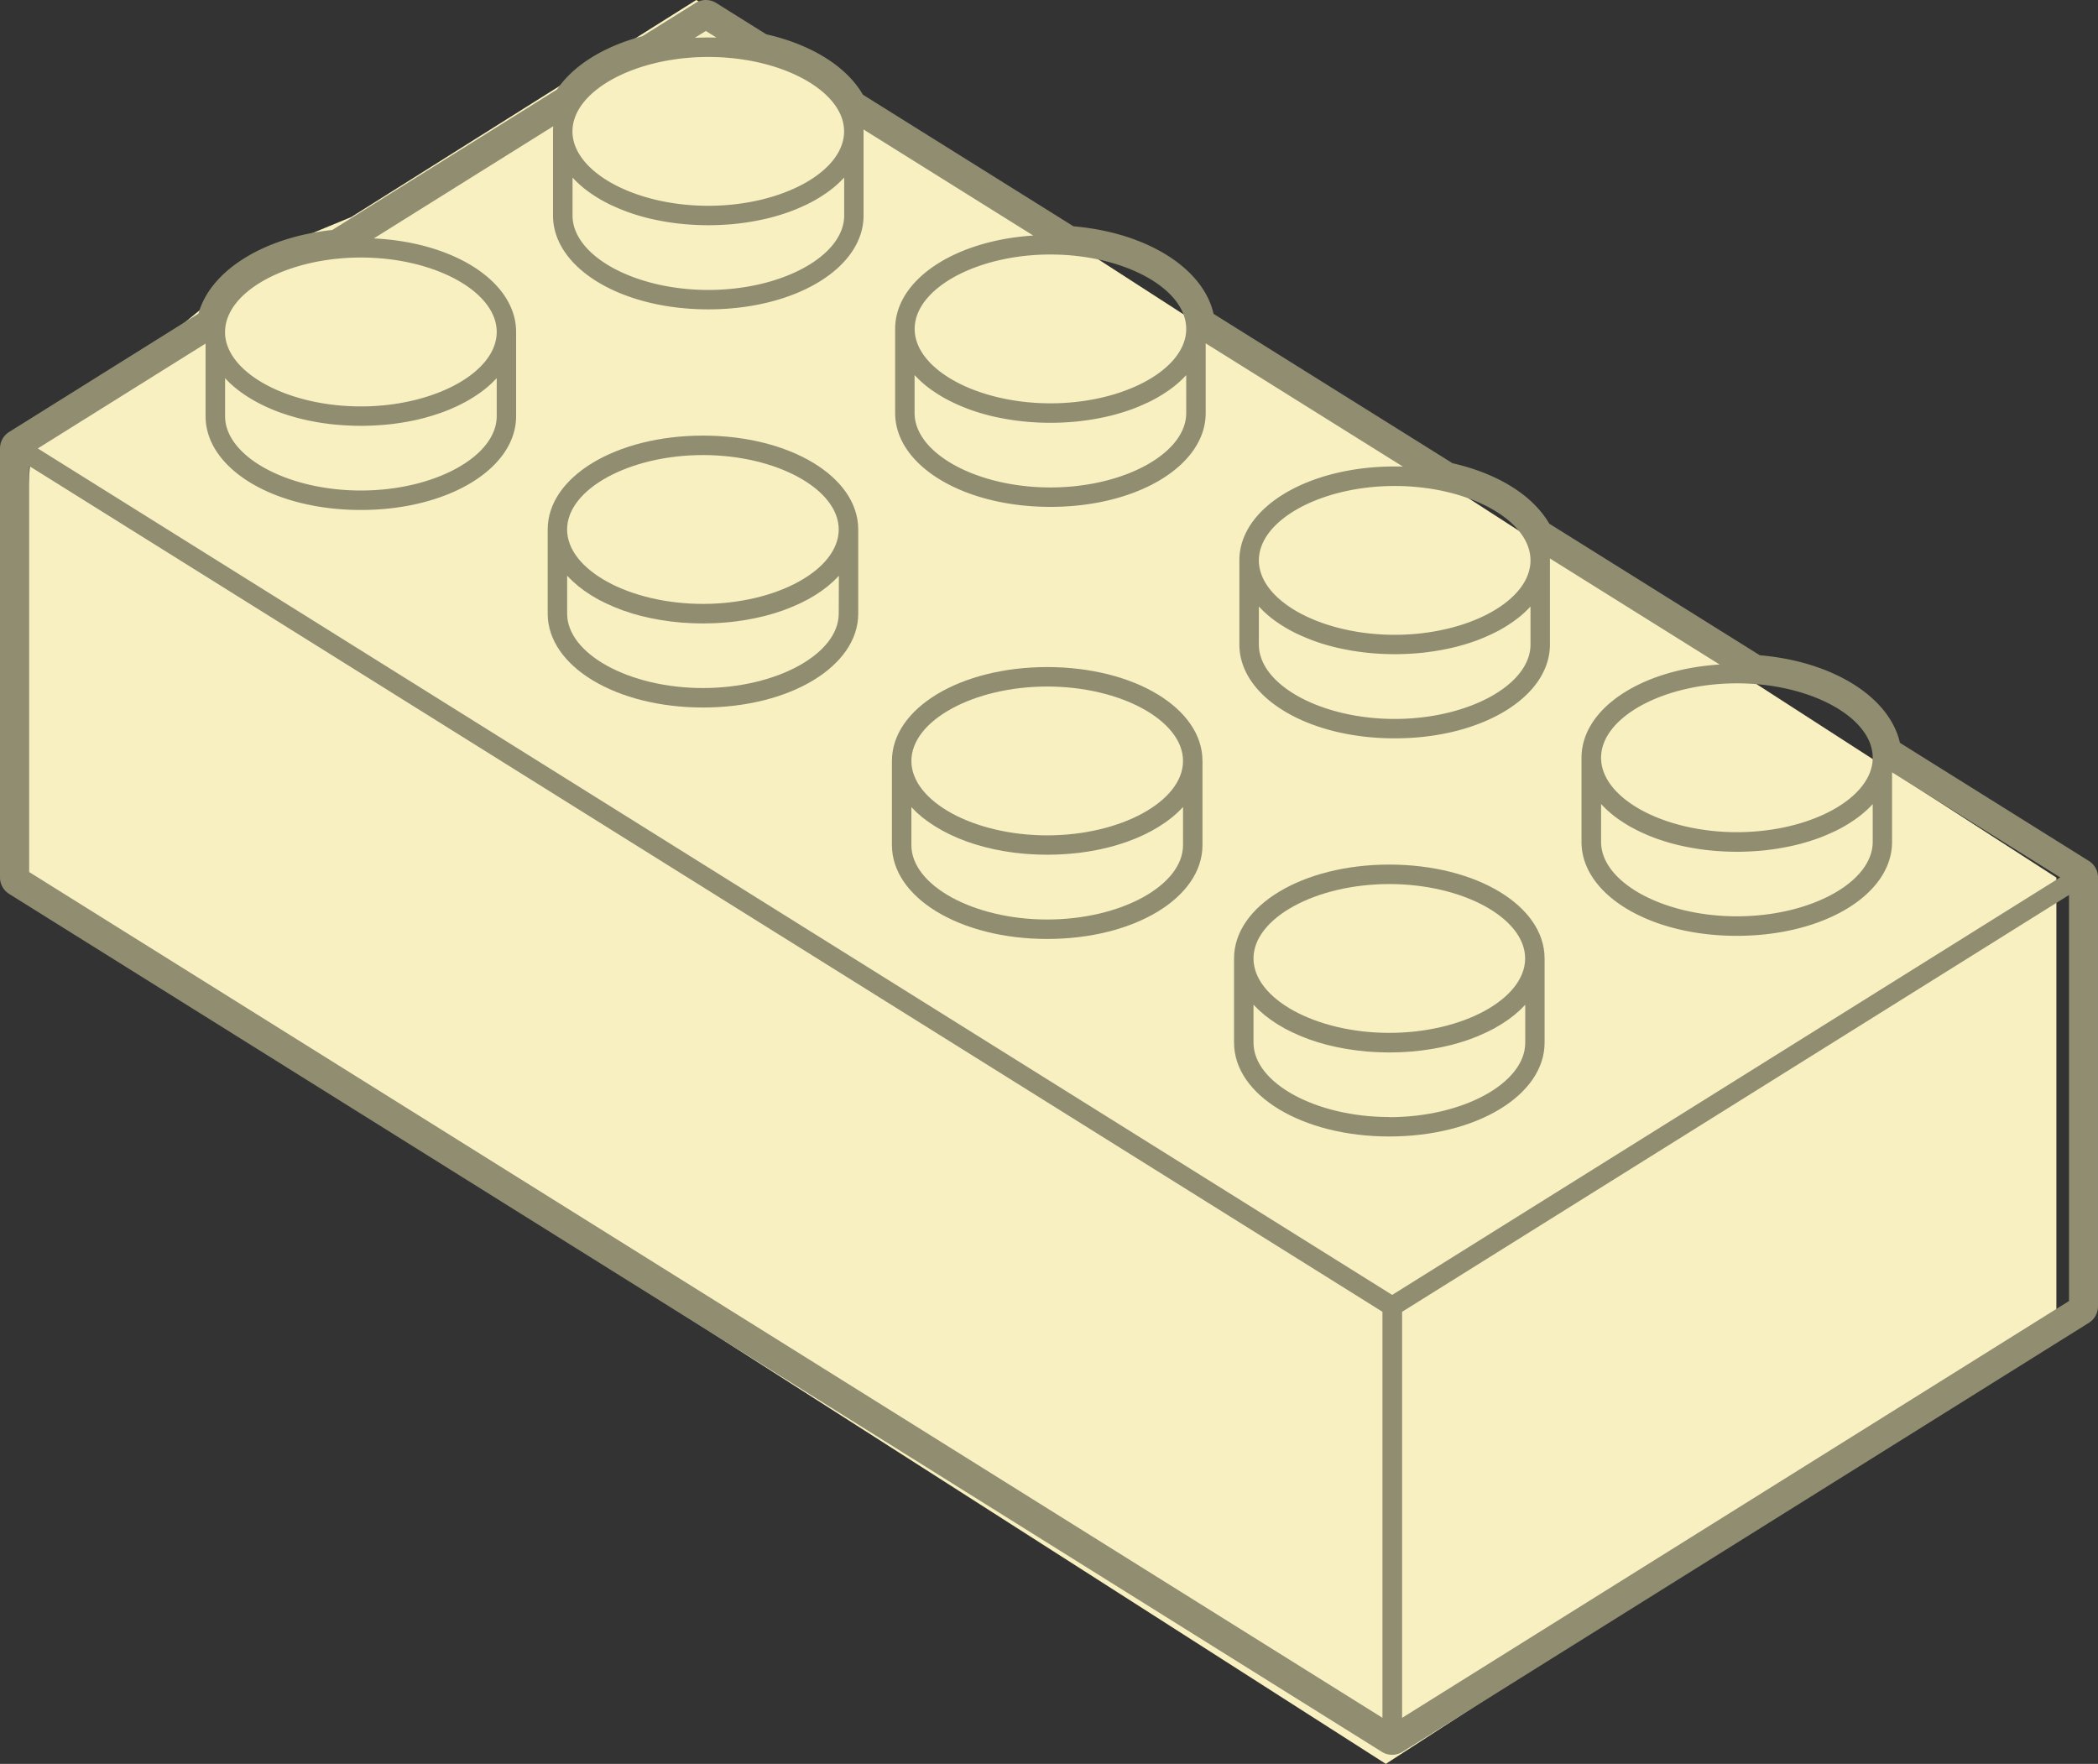 <svg xmlns="http://www.w3.org/2000/svg" xmlns:xlink="http://www.w3.org/1999/xlink" width="212.681" height="178.811" viewBox="0 0 212.681 178.811">
  <rect x="0" y="0" width="212.681" height="178.811" fill="#333333" stroke="none"/>
  <defs>
    <clipPath id="clip-path">
      <rect id="Rectangle_887" data-name="Rectangle 887" width="212.681" height="177.891" fill="#918d71"/>
    </clipPath>
  </defs>
  <g id="Group_1183" data-name="Group 1183" transform="translate(-1415.66 -569.296)">
    <path id="Path_538" data-name="Path 538" d="M1178,612.738l3.154-43.441,18.444-15.2,4.641-4.459,9.364-3.864,34.984-22.009,86.5,55.817,51.375,33.152V658.6l-67.976,43.979" transform="translate(237.66 45.527)" fill="#f8f0c1"/>
    <g id="Group_1171" data-name="Group 1171" transform="translate(1415.66 569.296)" clip-path="url(#clip-path)">
      <path id="Path_533" data-name="Path 533" d="M95.537,63.466c-8.827,0-15.741,4.18-15.741,9.516v8.53c0,5.337,6.914,9.517,15.741,9.517s15.74-4.18,15.74-9.517v-8.53c0-5.336-6.913-9.516-15.74-9.516M109.3,81.512c0,4.09-6.305,7.544-13.768,7.544S81.768,85.6,81.768,81.512V77.664c.03.033.064.063.095.1.111.118.225.233.344.347.051.05.1.1.157.15.155.143.314.283.482.42l.043.038c.178.145.365.285.557.423.062.045.125.088.188.132.145.1.3.2.447.3.063.04.125.081.189.12.21.129.425.255.648.377.034.019.07.036.1.054q.291.157.6.3l.227.107c.182.085.367.167.555.247.067.029.132.058.2.086q.375.153.765.3c.057.021.115.04.173.059q.317.112.646.214l.257.079c.221.065.445.129.671.188.061.017.122.034.183.049q.428.109.868.2l.221.045q.345.07.7.131l.276.047q.4.064.806.116l.131.017c.312.038.629.07.949.1l.268.02q.367.027.74.045l.287.013c.33.012.663.02,1,.02s.669-.008,1-.02l.288-.013q.372-.018.739-.045l.268-.02c.32-.027.637-.058.949-.1l.13-.017q.407-.052.806-.116l.276-.047q.354-.061.7-.131l.22-.045q.441-.094.87-.2l.179-.048q.342-.091.676-.19l.254-.078q.33-.1.651-.216l.168-.057q.392-.142.769-.3c.065-.026.128-.054.192-.082q.287-.121.564-.25l.221-.1q.311-.15.609-.31l.093-.048c.224-.122.44-.25.652-.38.062-.038.122-.077.183-.116.155-.1.308-.2.456-.3.061-.042.122-.083.181-.126.194-.141.384-.282.565-.43l.027-.023c.172-.141.336-.285.495-.432l.152-.144c.12-.116.237-.234.349-.353.03-.031.063-.061.092-.093Zm-13.768-.986c-7.464,0-13.769-3.455-13.769-7.544s6.305-7.544,13.769-7.544S109.3,68.893,109.3,72.982,103,80.526,95.537,80.526" transform="translate(-24.275 -19.307)" fill="#918d71"/>
      <path id="Path_534" data-name="Path 534" d="M211.277,144.013v-8.53c0-5.335-6.913-9.516-15.74-9.516s-15.741,4.18-15.741,9.516v8.53c0,5.336,6.914,9.516,15.741,9.516s15.74-4.18,15.74-9.516m-15.74-16.073c7.463,0,13.768,3.454,13.768,7.543s-6.305,7.544-13.768,7.544-13.769-3.455-13.769-7.544,6.305-7.543,13.769-7.543m0,23.617c-7.464,0-13.769-3.455-13.769-7.544v-3.848c.03.033.064.063.095.1.111.117.225.233.344.347.051.049.1.1.157.149.155.143.314.284.482.421l.043.037c.178.145.365.285.557.423.062.045.125.088.188.132.145.1.3.2.447.3.063.04.125.081.189.12.21.129.425.256.648.377l.1.055q.291.157.6.3c.075.037.151.072.227.108.182.084.367.167.555.247l.2.085q.375.154.765.3c.057.021.115.04.173.06q.317.111.646.214l.257.079q.331.1.671.189l.183.049c.285.073.575.14.868.2.073.016.148.03.221.045q.345.07.7.131l.276.047q.4.065.806.116l.131.018q.469.056.949.1l.268.02q.367.027.74.045l.287.013c.33.013.663.02,1,.02s.669-.008,1-.02l.288-.013q.372-.018.739-.045l.268-.02q.48-.041.949-.1l.13-.018q.407-.051.806-.116l.276-.046q.354-.062.7-.132l.22-.044c.294-.063.584-.13.87-.2l.179-.048c.228-.061.454-.123.676-.19l.254-.077q.33-.1.651-.216c.056-.019.113-.038.168-.058.262-.094.518-.193.769-.3l.192-.082q.287-.122.564-.251l.221-.1q.311-.15.609-.31l.093-.049c.224-.122.44-.25.652-.38.062-.038.122-.077.183-.116.155-.1.308-.2.456-.3.061-.042.122-.083.181-.127.194-.14.384-.282.565-.429l.027-.024c.172-.141.336-.285.495-.432.051-.047.1-.1.152-.144.12-.116.237-.234.349-.353.03-.031.063-.061.092-.093v3.848c0,4.089-6.305,7.544-13.768,7.544" transform="translate(-54.697 -38.321)" fill="#918d71"/>
      <path id="Path_535" data-name="Path 535" d="M145.692,97.189c-8.827,0-15.741,4.18-15.741,9.516v8.53c0,5.336,6.914,9.516,15.741,9.516s15.74-4.18,15.74-9.516v-8.53c0-5.336-6.913-9.516-15.74-9.516m13.768,18.047c0,4.089-6.305,7.544-13.768,7.544s-13.769-3.455-13.769-7.544v-3.849c.032.035.068.067.1.1q.161.17.332.335c.055.052.109.106.166.158q.223.206.463.4l.079.065c.171.138.35.273.533.4.065.047.132.092.2.138q.213.147.436.289c.066.042.131.085.2.126.208.128.422.253.642.373.04.022.081.042.121.064q.283.151.577.293c.079.039.159.077.24.114q.263.123.536.239c.072.031.143.063.216.093q.371.151.756.292c.064.023.13.043.194.067.2.071.411.14.621.205l.274.084c.211.063.424.122.641.18.07.019.14.039.212.057.279.071.564.137.852.2l.254.051c.217.043.437.085.659.124l.3.051c.25.04.5.076.756.109.059.008.118.017.177.024.306.038.616.068.93.094.1.009.2.016.3.024q.347.025.7.041c.107.006.214.01.322.015q.457.017.921.019h.128q.464,0,.921-.019c.108,0,.215-.009.323-.015q.35-.016.694-.041c.1-.008.2-.015.3-.024.312-.026.622-.056.927-.094.062-.007.122-.017.182-.024q.379-.049.75-.109c.1-.016.2-.034.307-.051.221-.038.439-.08.655-.123.086-.017.172-.033.257-.051q.431-.092.85-.2c.074-.019.145-.04.218-.059q.32-.085.632-.177l.281-.086q.309-.1.609-.2c.068-.024.136-.046.2-.07q.384-.139.753-.291c.074-.03.146-.062.22-.093.18-.077.358-.156.532-.238.081-.038.162-.075.241-.114q.292-.141.572-.291c.042-.022.085-.043.126-.066.22-.12.432-.245.64-.372.068-.042.134-.085.2-.127.148-.095.294-.191.435-.289.066-.046.132-.091.2-.137.186-.134.367-.27.54-.411l.067-.056c.163-.134.319-.271.47-.41.055-.051.108-.1.161-.154q.174-.169.337-.341c.031-.034.067-.065.1-.1Zm-13.768-.987c-7.464,0-13.769-3.455-13.769-7.544s6.305-7.544,13.769-7.544,13.768,3.455,13.768,7.544-6.305,7.544-13.768,7.544" transform="translate(-39.533 -29.566)" fill="#918d71"/>
      <path id="Path_536" data-name="Path 536" d="M211.753,87.273,192.6,75.3c-1.04-4.622-6.751-8.237-14.2-8.874L157.055,53.086c-1.667-2.865-5.19-5.072-9.806-6.128L123.023,31.816c-1.04-4.622-6.751-8.237-14.2-8.874L87.477,9.6c-1.667-2.865-5.189-5.072-9.805-6.128L72.6.3a1.971,1.971,0,0,0-2.09,0L65.119,3.667c-3.945,1.051-6.992,2.958-8.663,5.414L33.684,23.313c-7,.747-12.362,4.134-13.563,8.477l-19.194,12A1.972,1.972,0,0,0,0,45.458V88.945a1.972,1.972,0,0,0,.927,1.673l139.157,86.973a1.971,1.971,0,0,0,2.09,0L211.753,134.1a1.972,1.972,0,0,0,.927-1.673V88.945a1.972,1.972,0,0,0-.927-1.672M2.958,88.4V47.238l137.185,85.74v41.161Zm.875-42.94L20.839,34.83v7.352c0,5.336,6.915,9.516,15.741,9.516s15.74-4.18,15.74-9.516v-8.53c0-5.068-6.238-9.09-14.426-9.482L56.083,12.8c-.014.17-.022.342-.022.515v8.53c0,5.336,6.914,9.516,15.74,9.516s15.741-4.18,15.741-9.516v-8.53c0-.065-.006-.129-.008-.193l17.21,10.756c-7.979.508-14,4.479-14,9.459v8.53c0,5.336,6.914,9.516,15.74,9.516s15.741-4.18,15.741-9.516V34.805L142.216,47.3c-.277-.008-.555-.013-.836-.013-8.826,0-15.74,4.18-15.74,9.516v8.53c0,5.336,6.914,9.516,15.74,9.516s15.741-4.18,15.741-9.516V56.8c0-.065-.006-.129-.008-.193l17.21,10.756c-7.979.508-14,4.479-14,9.459v8.53c0,5.336,6.914,9.516,15.74,9.516s15.741-4.18,15.741-9.516V78.291l17.046,10.654L141.13,131.269Zm19.079-7.023q.161.17.333.336c.054.053.109.106.166.158q.223.206.463.4l.079.065c.171.138.35.273.534.406.064.047.131.092.2.138.142.1.287.195.436.289.066.042.131.085.2.126.209.128.422.253.642.374.04.022.081.042.122.063q.282.151.576.294l.24.113c.176.081.355.161.536.238.072.031.143.063.216.093q.371.152.756.292c.064.023.13.045.195.067q.306.106.62.206l.274.083q.316.094.641.18c.071.019.14.039.212.057.28.071.564.136.852.2.084.018.169.034.254.051.218.044.437.086.659.124l.3.051q.375.061.756.109l.177.024c.307.037.617.067.93.095l.3.022q.346.026.7.042c.107,0,.214.01.323.014.3.011.611.018.921.019h.129c.31,0,.616-.008.921-.019.109,0,.216-.009.323-.014q.35-.017.694-.042l.3-.022c.312-.027.622-.058.927-.095L40,42.95c.252-.033.5-.068.749-.108l.307-.051c.221-.038.439-.079.655-.123.086-.017.173-.033.257-.051.287-.062.571-.127.849-.2l.218-.058c.213-.057.424-.116.632-.177l.281-.086q.31-.1.61-.2c.067-.024.136-.046.2-.07q.385-.139.753-.29c.074-.031.146-.063.22-.094q.27-.115.532-.237.122-.056.242-.115.291-.141.571-.291l.127-.066c.22-.12.432-.245.639-.373.068-.042.134-.084.2-.127q.222-.142.436-.289c.065-.046.132-.091.2-.137.186-.134.367-.271.54-.411l.067-.056q.244-.2.47-.411c.055-.051.109-.1.162-.154q.174-.168.337-.341c.032-.033.067-.065.1-.1v3.848c0,4.089-6.305,7.544-13.768,7.544s-13.769-3.455-13.769-7.544V38.334c.032.035.069.067.1.1m-.1-4.784c0-4.089,6.306-7.544,13.769-7.544s13.768,3.455,13.768,7.544S44.043,41.2,36.58,41.2s-13.769-3.454-13.769-7.543M71.8,5.774c7.464,0,13.769,3.455,13.769,7.544S79.265,20.861,71.8,20.861s-13.768-3.455-13.768-7.544S64.339,5.774,71.8,5.774M70.427,3.838l1.124-.7,1.086.678Q72.222,3.8,71.8,3.8c-.464,0-.921.014-1.374.037m-12.3,14.255q.167.177.346.35c.051.049.1.1.154.147.157.145.319.288.488.427l.033.028c.18.147.369.289.564.429.06.043.121.086.182.128q.221.153.454.3l.184.118c.212.129.427.256.651.379l.1.051q.3.159.6.308c.073.035.148.07.222.1.184.086.372.169.562.25l.195.083c.251.1.507.2.768.3l.167.057q.32.113.651.216l.255.078q.333.1.675.189c.06.016.119.033.18.049q.428.109.869.2l.22.044c.231.047.463.091.7.132l.276.047q.4.064.806.116l.13.017c.312.038.63.07.949.1l.269.02q.366.027.739.045l.288.013c.33.012.662.02,1,.02s.669-.008,1-.02l.287-.013c.25-.012.5-.027.742-.045l.264-.019c.321-.028.639-.059.952-.1l.125-.017q.41-.052.813-.118l.273-.045q.355-.062.7-.132l.217-.044q.443-.094.872-.2l.172-.046q.347-.092.685-.193l.247-.075q.335-.105.661-.219l.159-.054q.393-.142.771-.3c.065-.026.127-.054.191-.081.191-.081.38-.165.565-.252.074-.034.148-.068.22-.1q.312-.151.61-.31l.092-.048c.224-.122.44-.25.653-.38.062-.038.122-.078.183-.116.154-.1.306-.2.454-.3.062-.042.123-.085.184-.129.192-.138.379-.279.558-.424.015-.012.029-.024.044-.037.167-.137.326-.278.481-.42.054-.049.106-.1.159-.15q.176-.17.341-.345c.031-.033.066-.064.1-.1v3.848c0,4.089-6.305,7.544-13.769,7.544s-13.768-3.455-13.768-7.544V18c.03.032.063.062.094.094m48.356,22.791c-7.462,0-13.768-3.455-13.768-7.544S99.02,25.8,106.482,25.8s13.769,3.454,13.769,7.543-6.305,7.544-13.769,7.544m13.769-2.862V41.87c0,4.089-6.305,7.544-13.769,7.544S92.714,45.959,92.714,41.87V38.022c.029.033.063.063.093.095q.167.177.346.35c.051.049.1.1.154.147.157.145.319.288.488.427.011.01.022.019.033.029.18.147.369.289.563.429.06.043.122.085.183.127.148.1.3.2.453.3.062.039.122.079.185.117q.316.2.651.379c.031.017.065.033.1.051q.294.159.6.308l.222.105q.276.128.561.25c.065.028.129.056.195.083q.376.154.767.3l.168.057q.32.113.651.216l.254.078q.333.1.676.189l.18.049q.427.109.869.2l.22.044q.345.071.7.132l.276.047q.4.064.806.116l.13.017c.312.038.63.07.949.1l.269.02c.244.018.491.033.738.045l.288.013c.331.012.663.02,1,.02s.669-.008,1-.02l.287-.013c.249-.011.5-.026.742-.045l.264-.02c.321-.027.638-.058.952-.1l.124-.017q.411-.052.813-.118l.273-.046c.237-.04.47-.085.7-.132l.217-.044q.443-.094.872-.2c.058-.015.115-.031.172-.046q.348-.092.685-.193l.248-.075q.335-.105.66-.219l.159-.055q.393-.142.771-.3c.065-.026.128-.054.192-.081q.287-.122.565-.252l.22-.1c.207-.1.411-.2.61-.311.03-.016.062-.031.092-.048.224-.122.44-.249.652-.379.063-.038.122-.078.183-.116.155-.1.306-.2.454-.3l.184-.129c.192-.138.379-.279.558-.424l.044-.037q.249-.206.481-.42c.054-.049.106-.1.159-.15q.176-.17.341-.345c.031-.033.066-.064.1-.1m21.128,26.325c-7.462,0-13.768-3.455-13.768-7.543s6.306-7.544,13.768-7.544,13.769,3.455,13.769,7.544-6.305,7.543-13.769,7.543m13.769-2.862v3.848c0,4.089-6.305,7.544-13.769,7.544s-13.768-3.455-13.768-7.544V61.485c.029.032.063.061.092.093q.169.18.349.353c.051.048.1.1.152.144.159.147.323.292.495.432l.028.024c.18.147.37.289.565.429.059.043.12.085.18.127q.222.154.456.3c.061.038.12.078.182.116.212.13.428.257.652.38l.093.049q.3.16.608.31l.221.1q.277.129.564.251l.193.082c.251.1.507.2.769.3.055.02.112.038.167.058q.32.113.651.216l.255.078q.333.1.675.189l.18.048q.428.11.869.2l.22.044c.231.047.463.09.7.132l.276.046q.4.065.806.116l.13.018c.312.038.63.07.949.1l.269.02q.366.027.739.045l.288.013c.33.012.662.019,1,.019s.669-.008,1-.019l.288-.013q.373-.018.739-.045l.269-.02c.319-.027.636-.058.949-.1l.13-.018c.272-.034.54-.073.806-.116l.277-.046q.352-.062.7-.132c.074-.015.148-.029.222-.045q.44-.093.868-.2l.182-.049q.34-.09.671-.189l.257-.079q.328-.1.646-.214l.172-.059c.261-.094.516-.193.766-.3l.2-.085q.283-.12.555-.247c.077-.035.152-.071.227-.107q.3-.148.6-.3l.1-.054c.223-.122.438-.248.648-.378.064-.039.127-.08.189-.12.153-.1.3-.2.447-.3.063-.044.126-.087.188-.132.191-.138.379-.278.557-.423.015-.012.029-.025.044-.037.167-.137.326-.278.481-.421.054-.049.105-.1.157-.149.118-.114.232-.23.343-.347.031-.033.065-.063.095-.1m20.913,22.886c-7.462,0-13.768-3.455-13.768-7.544s6.306-7.543,13.768-7.543,13.769,3.454,13.769,7.543-6.305,7.544-13.769,7.544m13.769-2.862v3.848c0,4.089-6.305,7.544-13.769,7.544s-13.768-3.455-13.768-7.544V81.508c.029.033.063.063.093.095q.167.177.347.35c.051.049.1.1.154.147.157.145.319.288.488.427.011.01.022.019.033.029.18.147.369.289.563.429.06.043.122.085.183.127.148.1.3.2.453.3.062.039.122.079.185.117q.316.2.651.379c.031.017.065.033.1.051q.294.159.6.308l.222.105q.276.128.561.25c.065.028.129.056.195.083q.376.154.767.3l.168.057q.32.113.651.216l.254.078q.333.1.676.189l.18.049q.427.109.869.2l.22.044q.345.071.7.132l.276.047q.4.064.806.116l.13.017c.312.038.63.07.949.1l.269.02c.244.018.491.033.739.045l.287.013c.331.012.663.02,1,.02s.669-.008,1-.02l.287-.013c.249-.011.5-.026.742-.045l.264-.02c.321-.027.638-.058.952-.1l.124-.017q.411-.052.813-.118l.273-.046c.237-.04.471-.085.7-.132l.218-.044q.441-.094.871-.2l.173-.046q.346-.092.684-.193l.248-.075q.335-.105.66-.219l.159-.055q.393-.142.772-.3c.065-.026.127-.054.191-.081q.287-.122.565-.252l.22-.1c.207-.1.411-.2.61-.311.03-.016.062-.031.092-.048.224-.122.44-.249.652-.379.063-.038.122-.078.183-.116q.233-.148.454-.3l.184-.129c.192-.138.379-.279.558-.424l.044-.037q.249-.206.481-.42c.054-.049.106-.1.159-.15q.176-.17.341-.345c.031-.033.065-.064.1-.1m-47.714,51.47,67.607-42.254v41.161l-67.607,42.254Z" fill="#918d71"/>
    </g>
  </g>
</svg>
